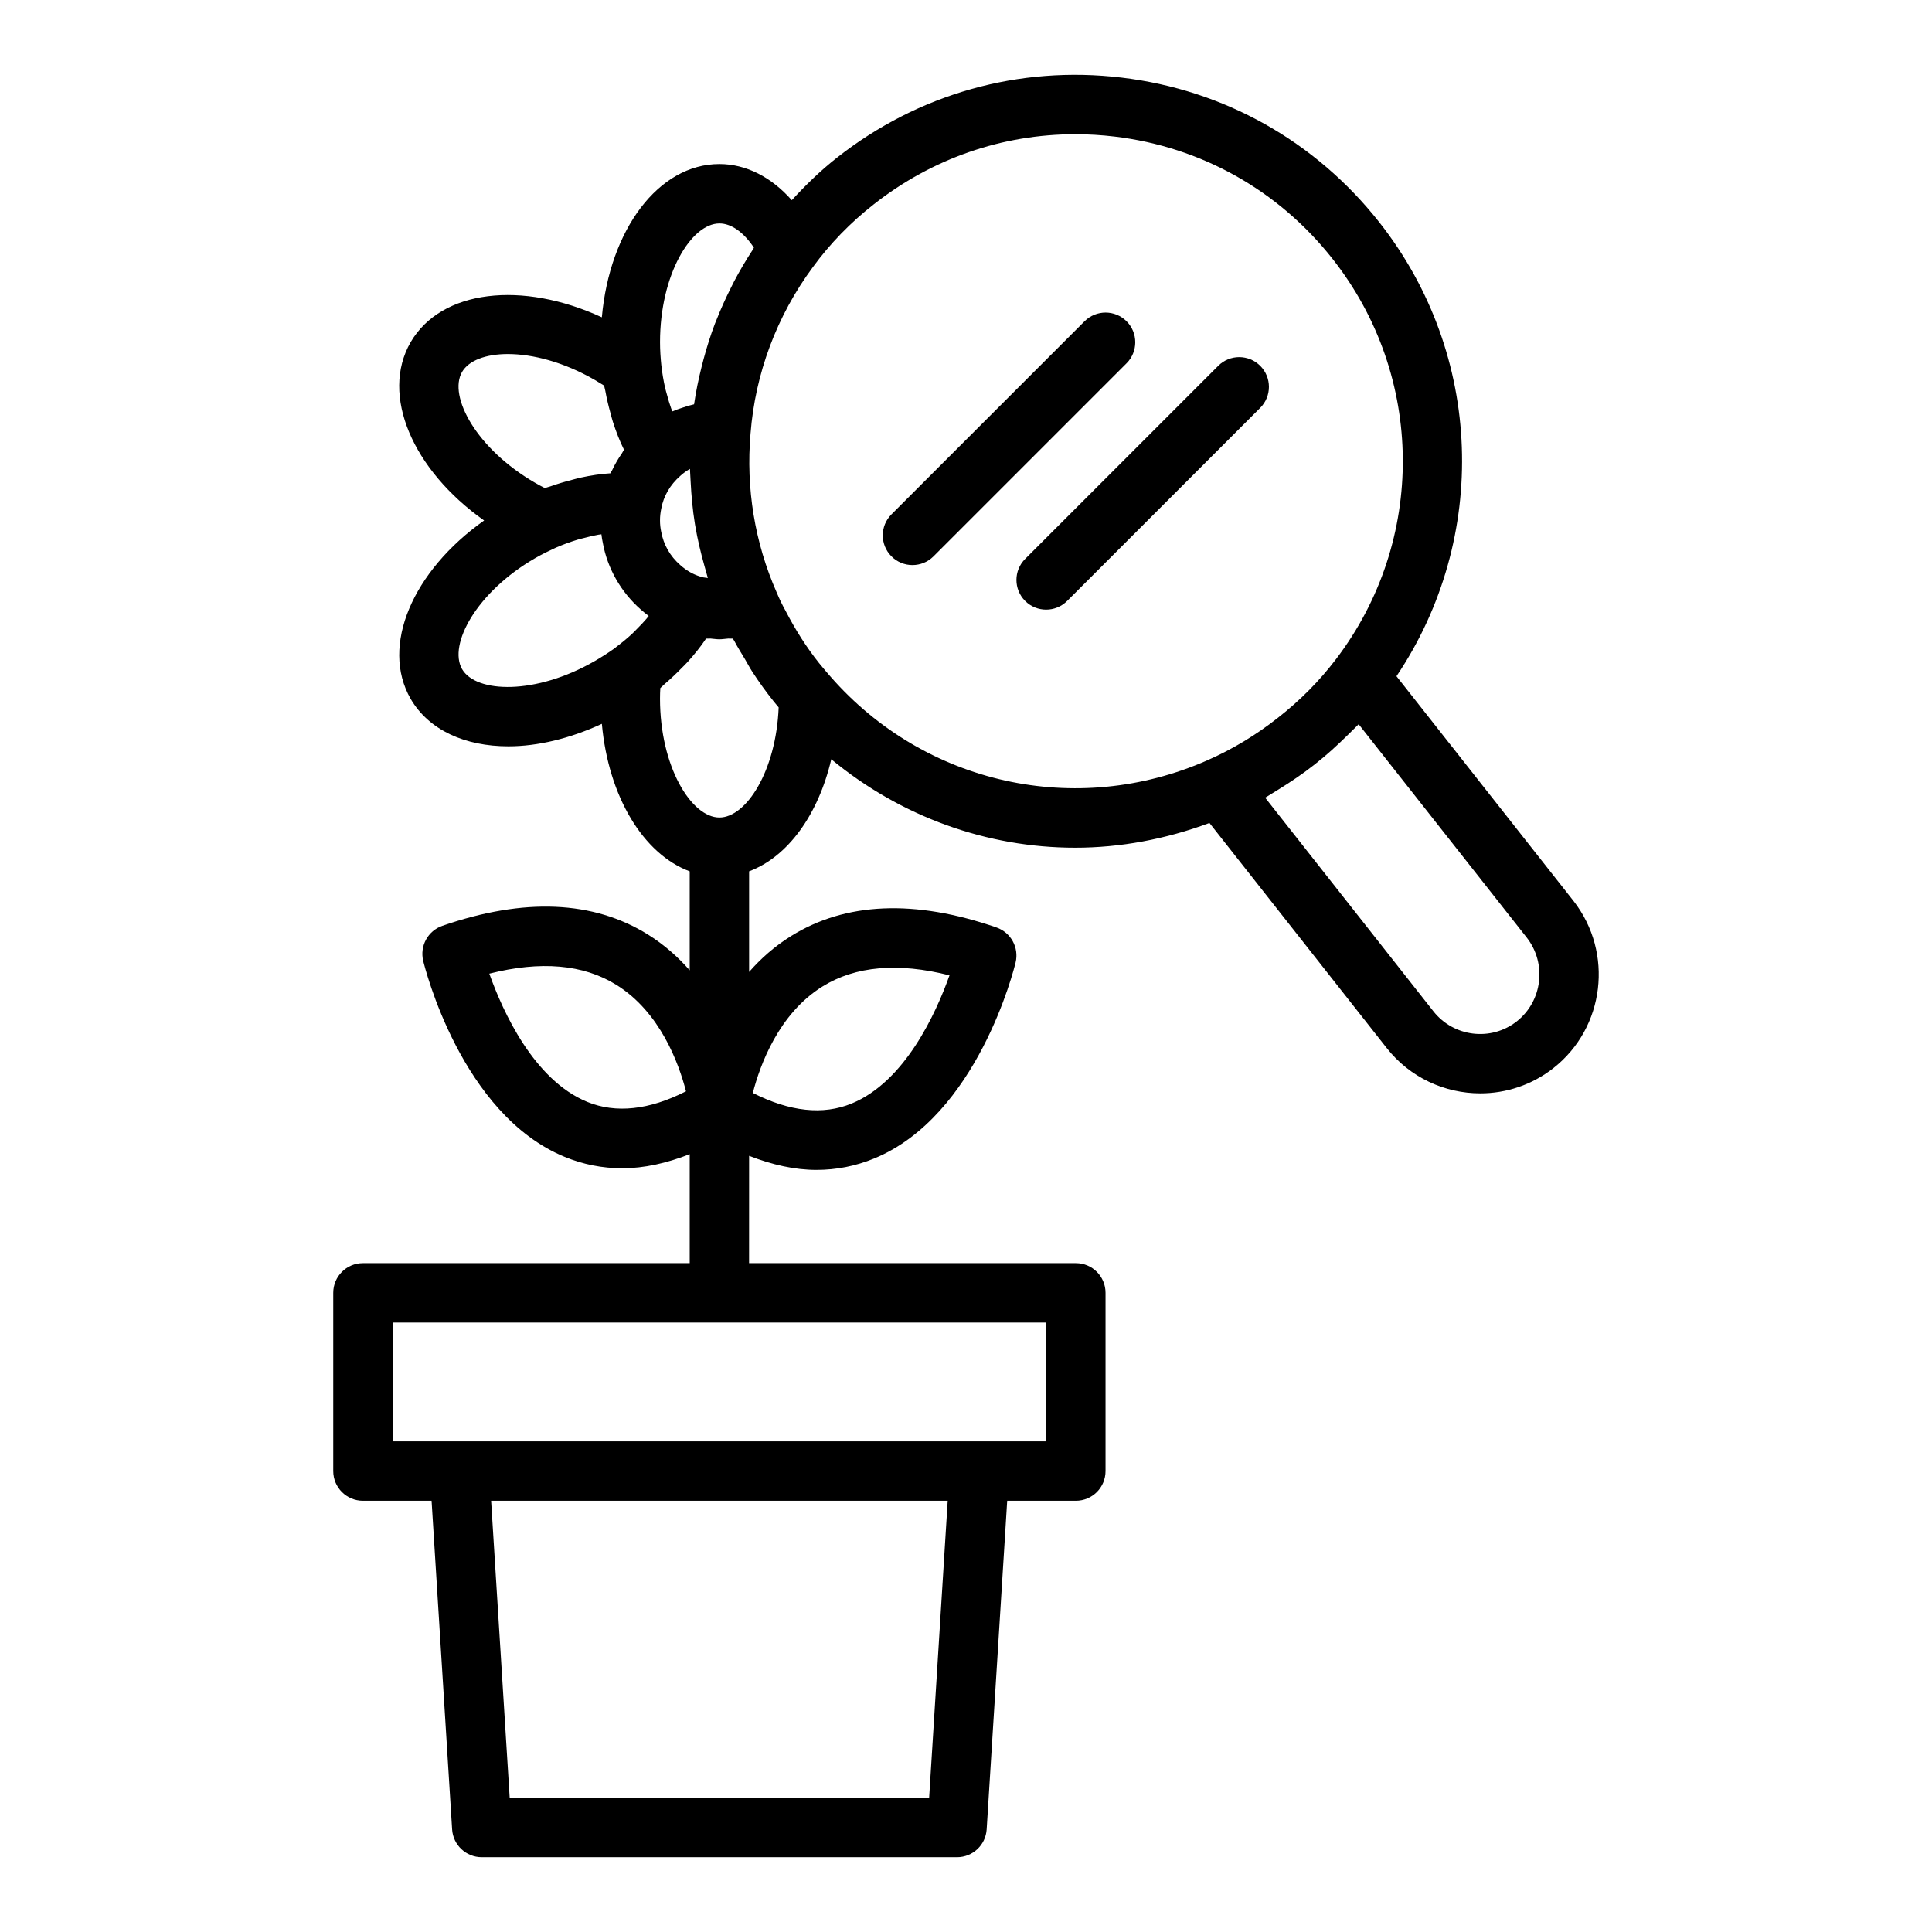<?xml version="1.0" encoding="UTF-8"?>
<!-- Uploaded to: ICON Repo, www.svgrepo.com, Generator: ICON Repo Mixer Tools -->
<svg fill="#000000" width="800px" height="800px" version="1.1" viewBox="144 144 512 512" xmlns="http://www.w3.org/2000/svg">
 <g>
  <path d="m561.01 382.78-46.926-59.574c24.613-36.652 23.074-85.246-4.551-120.3-16.914-21.488-41.168-35.109-68.297-38.344-27.176-3.25-53.914 4.297-75.383 21.188-4.379 3.43-8.32 7.273-12.023 11.305-5.363-6.09-12.074-9.582-19.18-9.582-16.152 0-29.07 17.383-31.156 40.617-21.121-9.746-42.578-7.348-50.691 6.633-8.023 13.98 0.531 33.809 19.5 47.211-18.965 13.406-27.52 33.238-19.484 47.254 4.844 8.332 14.453 12.594 25.914 12.594 7.715 0 16.266-2.035 24.766-5.957 1.742 19.285 10.953 34.488 23.281 39.094v26.223c-3.07-3.504-6.719-6.766-11.062-9.477-14.477-9.016-32.801-9.809-54.488-2.312-3.828 1.328-6.027 5.344-5.074 9.285 0.398 1.652 10.094 40.668 37.461 51.93 4.922 2.031 10.031 3.035 15.32 3.035 5.746 0 11.715-1.344 17.844-3.731v28.871h-86.594c-4.352 0-7.871 3.519-7.871 7.871v47.23c0 4.352 3.519 7.871 7.871 7.871h18.188l5.441 87.086c0.262 4.152 3.699 7.379 7.856 7.379h125.95c4.16 0 7.594-3.231 7.856-7.379l5.441-87.086h18.188c4.352 0 7.871-3.519 7.871-7.871v-47.23c0-4.352-3.519-7.871-7.871-7.871h-86.594l0.008-28.438c6.125 2.387 12.098 3.727 17.844 3.727 5.289 0 10.402-1.008 15.328-3.035 27.359-11.262 37.055-50.27 37.453-51.922 0.953-3.938-1.246-7.957-5.074-9.285-21.672-7.496-40.008-6.727-54.488 2.312-4.344 2.707-7.992 5.969-11.062 9.473v-26.668c10.246-3.828 18.332-14.965 21.777-29.695 18.449 15.25 41.281 23.441 64.652 23.441 11.922 0 23.938-2.242 35.57-6.555l46.961 59.621c6.211 7.902 15.469 12.031 24.816 12.031 6.789 0 13.629-2.184 19.371-6.688 0-0.008 0.008-0.008 0.008-0.008 13.617-10.703 16.016-30.555 5.332-44.277zm-294.57-140.19c1.77-3.051 6.258-4.766 12.145-4.766 6.543 0 14.797 2.106 22.992 6.836 0.852 0.492 1.691 1 2.516 1.523 0.078 0.488 0.238 0.926 0.324 1.41 0.363 2.008 0.82 3.945 1.352 5.84 0.219 0.785 0.402 1.59 0.652 2.352 0.828 2.566 1.777 5.039 2.91 7.328 0.012 0.023 0.02 0.055 0.031 0.078-0.207 0.273-0.316 0.602-0.512 0.883-1.02 1.461-1.898 2.977-2.644 4.566-0.129 0.277-0.336 0.512-0.457 0.793-2.551 0.148-5.18 0.566-7.84 1.133-0.785 0.168-1.578 0.406-2.371 0.609-1.895 0.484-3.801 1.051-5.734 1.738-0.477 0.168-0.941 0.246-1.418 0.43-0.852-0.43-1.699-0.883-2.535-1.367-15.598-9.008-23.102-22.961-19.41-29.387zm48.957 65.297c-0.77 0.914-1.629 1.805-2.512 2.691-0.484 0.484-0.934 0.984-1.453 1.461-1.266 1.164-2.629 2.289-4.062 3.363-0.195 0.148-0.359 0.309-0.559 0.453-1.676 1.188-3.418 2.301-5.223 3.344-15.59 9.004-31.418 8.52-35.133 2.121-3.707-6.465 3.797-20.426 19.379-29.414 1.828-1.055 3.742-1.977 5.449-2.762 1.918-0.84 3.824-1.523 5.707-2.106 0.629-0.195 1.242-0.324 1.867-0.488 1.246-0.332 2.484-0.633 3.691-0.844 0.281-0.051 0.551-0.07 0.832-0.113 0.09 0.797 0.215 1.574 0.379 2.309 1.223 6.742 4.812 13.016 10.047 17.613 0.672 0.605 1.379 1.172 2.106 1.715-0.176 0.215-0.332 0.438-0.516 0.656zm-15.762 128.13c-14.129-5.797-22.348-23.84-25.961-33.988 13.605-3.445 24.914-2.469 33.633 2.945 11.641 7.203 16.59 20.855 18.488 28.23-9.809 4.973-18.574 5.91-26.16 2.812zm62.359-30.605c8.734-5.406 20.027-6.387 33.633-2.938-3.613 10.141-11.832 28.191-25.961 33.98-7.578 3.106-16.352 2.16-26.16-2.812 1.898-7.375 6.848-21.02 18.488-28.23zm-27.344-202.2c3.168 0 6.434 2.344 9.148 6.434-0.137 0.203-0.238 0.426-0.371 0.633-1.781 2.719-3.422 5.512-4.926 8.375-0.32 0.609-0.609 1.227-0.918 1.84-1.352 2.703-2.594 5.453-3.695 8.258-0.137 0.352-0.301 0.695-0.434 1.051-1.164 3.062-2.137 6.191-2.992 9.352-0.188 0.695-0.367 1.387-0.539 2.086-0.801 3.215-1.484 6.465-1.961 9.754-0.008 0.055-0.023 0.105-0.031 0.156-1.09 0.246-2.113 0.547-3.066 0.891-0.906 0.277-1.809 0.609-2.688 0.984-0.098-0.254-0.207-0.488-0.301-0.75-0.434-1.203-0.805-2.473-1.148-3.769-0.152-0.582-0.336-1.141-0.469-1.738-0.422-1.883-0.762-3.832-0.98-5.844-0.004-0.043-0.016-0.082-0.02-0.125-0.207-2.012-0.344-4.023-0.344-6.102-0.012-18.016 8.301-31.484 15.734-31.484zm-15.406 75.559c0.605-3.305 2.336-6.297 5.082-8.695 0.77-0.691 1.598-1.301 2.516-1.812 0.008 0.461 0.059 0.918 0.074 1.379 0.02 0.668 0.074 1.328 0.109 1.996 0.191 3.723 0.527 7.43 1.121 11.102l0.094 0.562c0.605 3.602 1.457 7.152 2.445 10.664 0.203 0.719 0.383 1.438 0.602 2.148 0.105 0.352 0.184 0.711 0.297 1.059-0.508-0.109-1.074-0.09-1.539-0.254-0.188-0.059-0.363-0.09-0.555-0.16-1.836-0.562-3.621-1.59-5.227-3.027-2.676-2.352-4.406-5.344-5.051-8.871-0.199-0.945-0.301-1.906-0.301-2.93-0.008-1.023 0.094-1.984 0.332-3.16zm70.988 341.66h-111.16l-4.922-78.719h121zm31.008-125.95v31.488h-173.18v-31.488zm-86.59-133.83c-7.434 0-15.742-13.469-15.742-31.488 0-0.953 0.031-1.891 0.086-2.82 0.414-0.336 0.73-0.719 1.133-1.059 1.531-1.301 2.949-2.644 4.301-4.023 0.59-0.602 1.215-1.188 1.77-1.805 1.812-2.008 3.484-4.066 4.894-6.191 0.008-0.012 0.02-0.023 0.031-0.039 0.395 0.047 0.812-0.031 1.215 0 0.773 0.059 1.523 0.191 2.312 0.191 0.789 0 1.539-0.137 2.312-0.191 0.406-0.031 0.816 0.047 1.219 0 0.117 0.176 0.238 0.355 0.367 0.531 0.891 1.715 1.918 3.324 2.894 4.965 0.637 1.074 1.211 2.195 1.891 3.242 1.766 2.727 3.672 5.379 5.758 7.981 0.414 0.508 0.84 1.016 1.262 1.523-0.676 16.855-8.594 29.184-15.703 29.184zm129.32-15.164c-0.004 0.004-0.008 0.008-0.012 0.008-34.699 15.277-74.797 6.414-99.793-22.105-1.031-1.152-1.984-2.312-3.137-3.707-3.223-4.043-6.172-8.633-8.902-13.922-0.859-1.531-1.59-3.059-2.32-4.812-5.773-13.086-8.164-27.59-6.91-42.02 1.246-15.953 6.949-31.203 16.535-44.156 4.519-6.195 9.949-11.785 16.145-16.637 15.43-12.137 34.062-18.566 53.383-18.566 3.453 0 6.934 0.207 10.418 0.621 22.953 2.738 43.48 14.262 57.793 32.449 24.461 31.043 24.816 74.66 0.867 106.07l-0.008 0.008c-4.352 5.727-9.516 10.938-15.375 15.512-5.777 4.562-12.066 8.348-18.684 11.254zm81.977 69.195c-6.828 5.352-16.719 4.137-22.094-2.699l-44.566-56.582c0.547-0.309 1.062-0.668 1.602-0.988 0.652-0.383 1.285-0.789 1.926-1.188 3.285-2.035 6.5-4.199 9.547-6.606 3.094-2.418 5.973-5.039 8.734-7.758 0.543-0.535 1.09-1.055 1.621-1.602 0.438-0.449 0.914-0.871 1.344-1.328l44.551 56.551c5.356 6.875 4.156 16.832-2.664 22.199z"/>
  <path d="m442.55 229.14c-3.074-3.074-8.055-3.074-11.133 0l-51.168 51.168c-3.074 3.074-3.074 8.055 0 11.133 1.539 1.539 3.551 2.305 5.566 2.305s4.027-0.77 5.566-2.305l51.168-51.168c3.074-3.078 3.074-8.059 0-11.133z"/>
  <path d="m466.84 240.95-51.168 51.168c-3.074 3.074-3.074 8.055 0 11.133 1.539 1.539 3.551 2.305 5.566 2.305 2.016 0 4.027-0.77 5.566-2.305l51.168-51.168c3.074-3.074 3.074-8.055 0-11.133-3.078-3.078-8.059-3.078-11.133 0z"/>
 </g>
</svg>